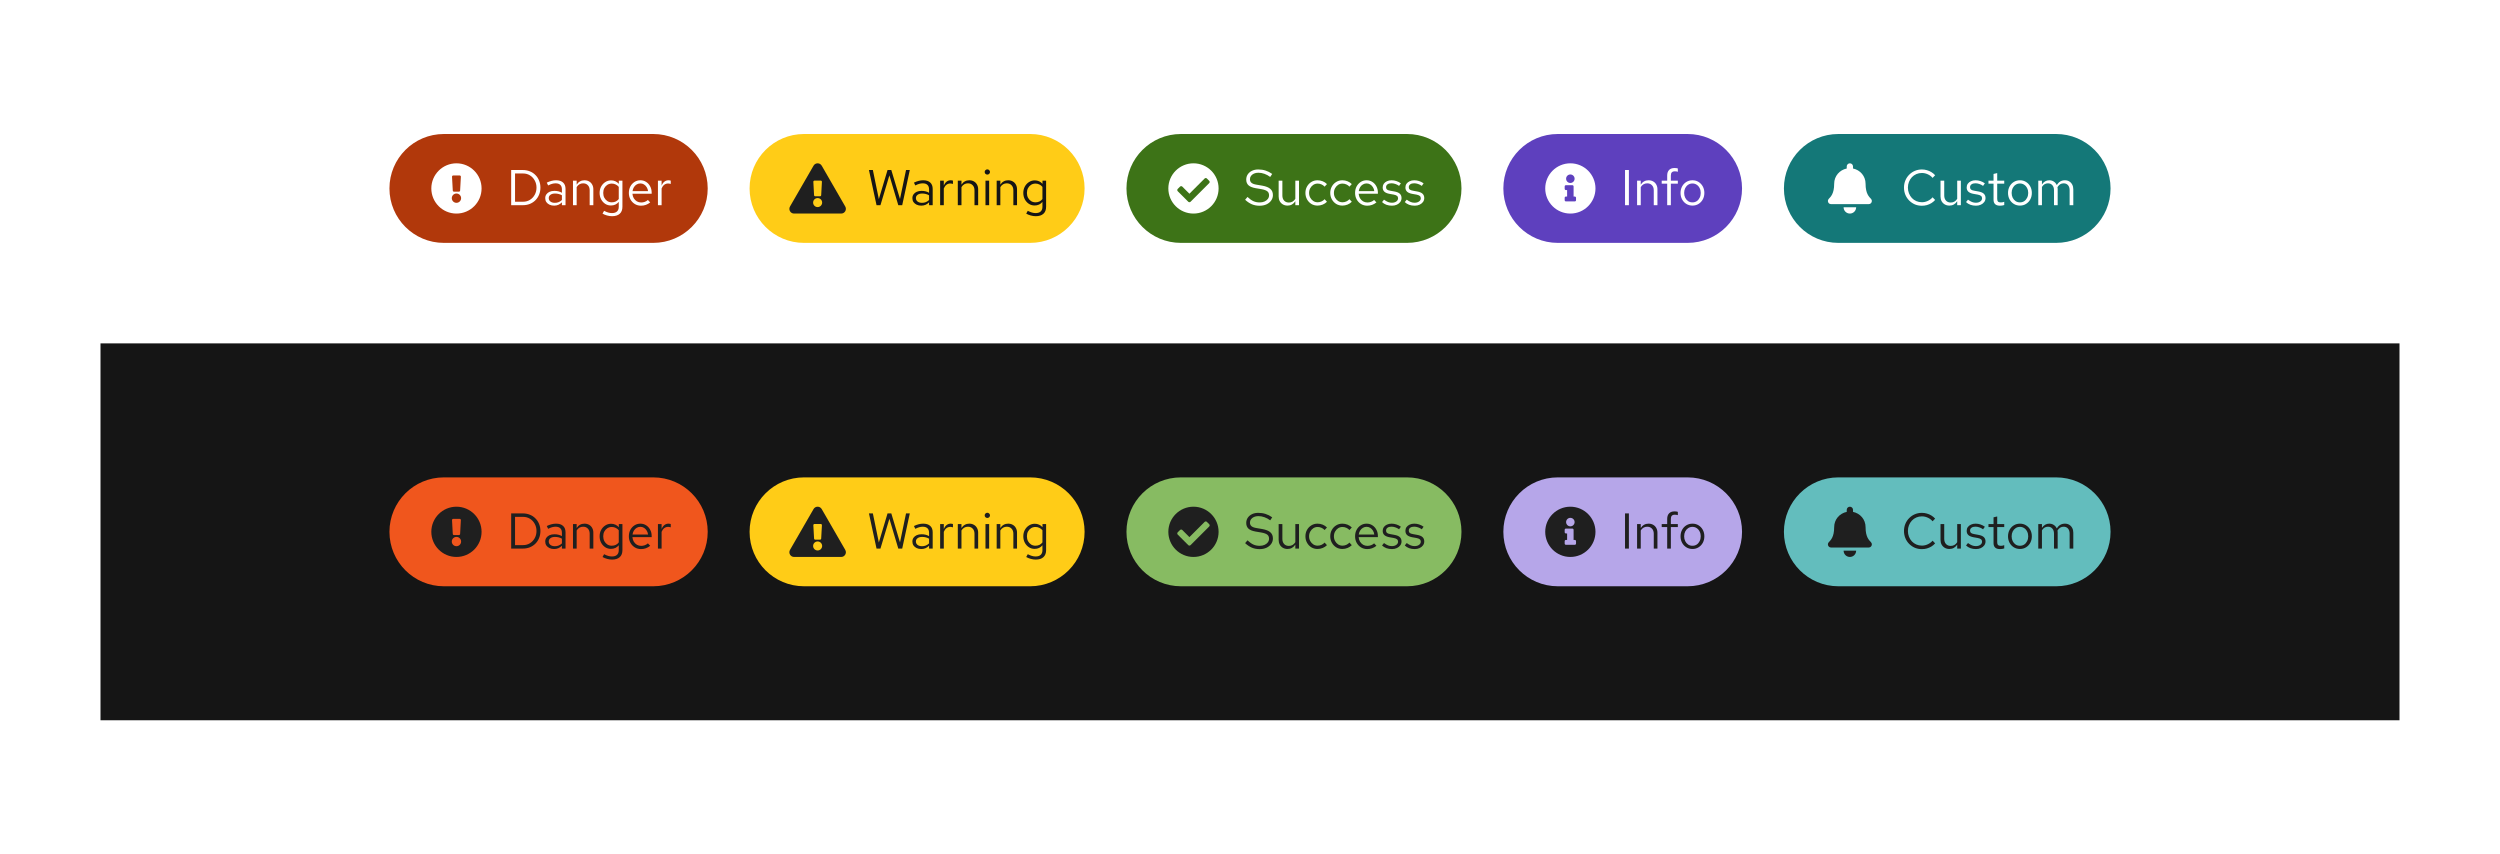 <svg width="597" height="204" viewBox="0 0 597 204" fill="none" xmlns="http://www.w3.org/2000/svg">
<rect width="597" height="204" fill="white"/>
<rect x="24" y="82" width="549" height="90" fill="#151515"/>
<path d="M93 45C93 37.82 98.82 32 106 32H156C163.18 32 169 37.82 169 45C169 52.18 163.18 58 156 58H106C98.82 58 93 52.18 93 45Z" fill="#B1380B"/>
<path fill-rule="evenodd" clip-rule="evenodd" d="M109 51C112.313 51 115 48.314 115 45C115 41.688 112.313 39 109 39C105.687 39 103 41.688 103 45C103 48.314 105.687 51 109 51ZM109.587 45.774H108.413C108.259 45.774 108.131 45.654 108.123 45.5L107.943 42.209C107.934 42.043 108.067 41.903 108.233 41.903H109.767C109.933 41.903 110.066 42.043 110.057 42.209L109.877 45.5C109.869 45.654 109.741 45.774 109.587 45.774ZM109 48.435C108.385 48.435 107.887 47.937 107.887 47.323C107.887 46.708 108.385 46.21 109 46.21C109.615 46.21 110.113 46.708 110.113 47.323C110.113 47.937 109.615 48.435 109 48.435Z" fill="white"/>
<path d="M122.992 48.172H124.912C125.52 48.172 126.064 48.024 126.544 47.728C127.024 47.432 127.404 47.032 127.684 46.528C127.972 46.016 128.116 45.44 128.116 44.8C128.116 44.16 127.972 43.588 127.684 43.084C127.404 42.572 127.024 42.168 126.544 41.872C126.064 41.576 125.52 41.428 124.912 41.428H122.992V48.172ZM122.068 49V40.6H124.852C125.468 40.6 126.032 40.708 126.544 40.924C127.064 41.132 127.508 41.428 127.876 41.812C128.252 42.188 128.54 42.632 128.74 43.144C128.948 43.648 129.052 44.2 129.052 44.8C129.052 45.4 128.948 45.956 128.74 46.468C128.54 46.972 128.252 47.416 127.876 47.8C127.508 48.176 127.064 48.472 126.544 48.688C126.032 48.896 125.468 49 124.852 49H122.068ZM132.325 49.108C131.909 49.108 131.541 49.032 131.221 48.88C130.901 48.728 130.649 48.52 130.465 48.256C130.289 47.984 130.201 47.672 130.201 47.32C130.201 46.968 130.293 46.664 130.477 46.408C130.661 46.144 130.917 45.94 131.245 45.796C131.573 45.652 131.957 45.58 132.397 45.58C132.733 45.58 133.049 45.616 133.345 45.688C133.649 45.76 133.929 45.876 134.185 46.036V45.232C134.185 44.752 134.057 44.392 133.801 44.152C133.545 43.904 133.169 43.78 132.673 43.78C132.401 43.78 132.121 43.82 131.833 43.9C131.553 43.98 131.241 44.108 130.897 44.284L130.573 43.612C131.357 43.236 132.093 43.048 132.781 43.048C133.509 43.048 134.069 43.228 134.461 43.588C134.853 43.94 135.049 44.448 135.049 45.112V49H134.185V48.316C133.929 48.58 133.645 48.78 133.333 48.916C133.021 49.044 132.685 49.108 132.325 49.108ZM131.041 47.296C131.041 47.64 131.173 47.916 131.437 48.124C131.709 48.332 132.065 48.436 132.505 48.436C132.833 48.436 133.133 48.38 133.405 48.268C133.685 48.156 133.945 47.988 134.185 47.764V46.636C133.937 46.492 133.681 46.388 133.417 46.324C133.153 46.252 132.857 46.216 132.529 46.216C132.081 46.216 131.721 46.316 131.449 46.516C131.177 46.708 131.041 46.968 131.041 47.296ZM136.83 49V43.144H137.706V44.092C137.93 43.74 138.198 43.48 138.51 43.312C138.822 43.136 139.174 43.048 139.566 43.048C139.99 43.048 140.358 43.14 140.67 43.324C140.99 43.5 141.238 43.752 141.414 44.08C141.598 44.4 141.69 44.776 141.69 45.208V49H140.814V45.46C140.814 44.94 140.67 44.532 140.382 44.236C140.102 43.932 139.722 43.78 139.242 43.78C138.922 43.78 138.63 43.856 138.366 44.008C138.102 44.16 137.882 44.384 137.706 44.68V49H136.83ZM146.163 51.628C145.771 51.628 145.375 51.572 144.975 51.46C144.583 51.356 144.219 51.208 143.883 51.016L144.255 50.344C144.615 50.528 144.943 50.664 145.239 50.752C145.535 50.84 145.831 50.884 146.127 50.884C146.663 50.884 147.067 50.756 147.339 50.5C147.619 50.244 147.759 49.872 147.759 49.384V48.208C147.535 48.488 147.263 48.704 146.943 48.856C146.623 49 146.271 49.072 145.887 49.072C145.383 49.072 144.927 48.94 144.519 48.676C144.111 48.404 143.787 48.044 143.547 47.596C143.307 47.14 143.187 46.632 143.187 46.072C143.187 45.512 143.307 45.008 143.547 44.56C143.795 44.104 144.127 43.744 144.543 43.48C144.959 43.208 145.423 43.072 145.935 43.072C146.303 43.072 146.643 43.144 146.955 43.288C147.267 43.424 147.539 43.628 147.771 43.9V43.144H148.635V49.372C148.635 50.1 148.423 50.656 147.999 51.04C147.575 51.432 146.963 51.628 146.163 51.628ZM146.103 48.316C146.447 48.316 146.763 48.248 147.051 48.112C147.339 47.968 147.575 47.772 147.759 47.524V44.632C147.567 44.384 147.323 44.192 147.027 44.056C146.739 43.912 146.431 43.84 146.103 43.84C145.711 43.84 145.359 43.936 145.047 44.128C144.743 44.32 144.499 44.584 144.315 44.92C144.139 45.256 144.051 45.64 144.051 46.072C144.051 46.496 144.139 46.88 144.315 47.224C144.499 47.56 144.743 47.828 145.047 48.028C145.359 48.22 145.711 48.316 146.103 48.316ZM153.075 49.12C152.531 49.12 152.039 48.988 151.599 48.724C151.159 48.452 150.811 48.088 150.555 47.632C150.299 47.168 150.171 46.648 150.171 46.072C150.171 45.496 150.291 44.98 150.531 44.524C150.779 44.068 151.111 43.708 151.527 43.444C151.943 43.18 152.407 43.048 152.919 43.048C153.439 43.048 153.899 43.18 154.299 43.444C154.707 43.7 155.027 44.052 155.259 44.5C155.499 44.94 155.619 45.44 155.619 46V46.264H151.023C151.055 46.664 151.163 47.024 151.347 47.344C151.539 47.656 151.787 47.904 152.091 48.088C152.403 48.264 152.743 48.352 153.111 48.352C153.415 48.352 153.707 48.3 153.987 48.196C154.275 48.084 154.519 47.936 154.719 47.752L155.271 48.34C154.935 48.604 154.587 48.8 154.227 48.928C153.867 49.056 153.483 49.12 153.075 49.12ZM151.047 45.64H154.755C154.715 45.288 154.607 44.976 154.431 44.704C154.263 44.424 154.047 44.204 153.783 44.044C153.527 43.884 153.239 43.804 152.919 43.804C152.599 43.804 152.307 43.884 152.043 44.044C151.779 44.196 151.559 44.412 151.383 44.692C151.215 44.964 151.103 45.28 151.047 45.64ZM157.115 49V43.144H157.991V44.344C158.143 43.936 158.359 43.62 158.639 43.396C158.927 43.164 159.255 43.048 159.623 43.048C159.727 43.048 159.823 43.056 159.911 43.072C159.999 43.08 160.087 43.1 160.175 43.132V43.924C160.079 43.892 159.975 43.868 159.863 43.852C159.759 43.828 159.659 43.816 159.563 43.816C159.203 43.816 158.887 43.92 158.615 44.128C158.351 44.336 158.143 44.628 157.991 45.004V49H157.115Z" fill="white"/>
<path d="M359 45C359 37.82 364.82 32 372 32H403C410.18 32 416 37.82 416 45C416 52.18 410.18 58 403 58H372C364.82 58 359 52.18 359 45Z" fill="#5E40BE"/>
<path fill-rule="evenodd" clip-rule="evenodd" d="M375 51C378.313 51 381 48.314 381 45C381 41.688 378.313 39 375 39C371.687 39 369 41.688 369 45C369 48.314 371.687 51 375 51ZM375 43.694C374.439 43.694 373.984 43.239 373.984 42.677C373.984 42.116 374.439 41.661 375 41.661C375.561 41.661 376.016 42.116 376.016 42.677C376.016 43.239 375.561 43.694 375 43.694ZM376.065 48.097H373.935C373.775 48.097 373.645 47.967 373.645 47.806V47.226C373.645 47.066 373.775 46.935 373.935 46.935H374.226V45.387H373.935C373.775 45.387 373.645 45.257 373.645 45.097V44.516C373.645 44.356 373.775 44.226 373.935 44.226H375.484C375.644 44.226 375.774 44.356 375.774 44.516V46.935H376.065C376.225 46.935 376.355 47.066 376.355 47.226V47.806C376.355 47.967 376.225 48.097 376.065 48.097Z" fill="white"/>
<path d="M388.056 49V40.6H388.98V49H388.056ZM390.935 49V43.144H391.811V44.092C392.035 43.74 392.303 43.48 392.615 43.312C392.927 43.136 393.279 43.048 393.671 43.048C394.095 43.048 394.463 43.14 394.775 43.324C395.095 43.5 395.343 43.752 395.519 44.08C395.703 44.4 395.795 44.776 395.795 45.208V49H394.919V45.46C394.919 44.94 394.775 44.532 394.487 44.236C394.207 43.932 393.827 43.78 393.347 43.78C393.027 43.78 392.735 43.856 392.471 44.008C392.207 44.16 391.987 44.384 391.811 44.68V49H390.935ZM398.124 49V43.864H396.816V43.144H398.124V41.92C398.124 41.344 398.276 40.9 398.58 40.588C398.884 40.276 399.316 40.12 399.876 40.12C400.036 40.12 400.18 40.128 400.308 40.144C400.444 40.16 400.564 40.188 400.668 40.228V41.02C400.54 40.98 400.424 40.952 400.32 40.936C400.216 40.92 400.096 40.912 399.96 40.912C399.624 40.912 399.38 40.996 399.228 41.164C399.076 41.324 399 41.58 399 41.932V43.144H400.668V43.864H399V49H398.124ZM404.168 49.096C403.624 49.096 403.136 48.964 402.704 48.7C402.272 48.436 401.932 48.076 401.684 47.62C401.436 47.164 401.312 46.648 401.312 46.072C401.312 45.496 401.436 44.98 401.684 44.524C401.932 44.068 402.272 43.708 402.704 43.444C403.136 43.18 403.624 43.048 404.168 43.048C404.704 43.048 405.184 43.18 405.608 43.444C406.04 43.708 406.38 44.068 406.628 44.524C406.876 44.98 407 45.496 407 46.072C407 46.648 406.876 47.164 406.628 47.62C406.38 48.076 406.04 48.436 405.608 48.7C405.184 48.964 404.704 49.096 404.168 49.096ZM404.156 48.328C404.54 48.328 404.88 48.232 405.176 48.04C405.472 47.84 405.704 47.568 405.872 47.224C406.048 46.88 406.136 46.496 406.136 46.072C406.136 45.64 406.048 45.256 405.872 44.92C405.704 44.576 405.472 44.308 405.176 44.116C404.88 43.916 404.54 43.816 404.156 43.816C403.772 43.816 403.432 43.916 403.136 44.116C402.84 44.308 402.604 44.576 402.428 44.92C402.26 45.256 402.176 45.64 402.176 46.072C402.176 46.496 402.26 46.88 402.428 47.224C402.604 47.568 402.84 47.84 403.136 48.04C403.432 48.232 403.772 48.328 404.156 48.328Z" fill="white"/>
<path d="M426 45C426 37.82 431.82 32 439 32H491C498.18 32 504 37.82 504 45C504 52.18 498.18 58 491 58H439C431.82 58 426 52.18 426 45Z" fill="#147878"/>
<path fill-rule="evenodd" clip-rule="evenodd" d="M446.248 48.75C446.696 48.75 446.998 48.384 447 48C447.001 47.823 446.939 47.642 446.798 47.491C446.345 47.005 445.498 46.273 445.498 43.875C445.498 42.054 444.221 40.596 442.5 40.238V39.75C442.5 39.336 442.164 39 441.75 39C441.336 39 441 39.336 441 39.75V40.238C439.279 40.596 438.002 42.054 438.002 43.875C438.002 46.273 437.155 47.005 436.702 47.491C436.561 47.642 436.499 47.823 436.5 48C436.503 48.384 436.804 48.75 437.252 48.75H446.248ZM441.75 51C442.578 51 443.249 50.328 443.249 49.5H440.251C440.251 50.328 440.922 51 441.75 51Z" fill="white"/>
<path d="M458.944 49.132C458.344 49.132 457.784 49.024 457.264 48.808C456.752 48.584 456.3 48.276 455.908 47.884C455.516 47.484 455.212 47.024 454.996 46.504C454.78 45.976 454.672 45.408 454.672 44.8C454.672 44.192 454.78 43.628 454.996 43.108C455.212 42.58 455.516 42.12 455.908 41.728C456.3 41.328 456.752 41.02 457.264 40.804C457.784 40.58 458.344 40.468 458.944 40.468C459.36 40.468 459.756 40.524 460.132 40.636C460.516 40.74 460.876 40.896 461.212 41.104C461.548 41.304 461.848 41.552 462.112 41.848L461.5 42.484C461.188 42.108 460.804 41.82 460.348 41.62C459.9 41.412 459.432 41.308 458.944 41.308C458.472 41.308 458.032 41.396 457.624 41.572C457.216 41.748 456.86 41.996 456.556 42.316C456.26 42.636 456.028 43.008 455.86 43.432C455.692 43.848 455.608 44.304 455.608 44.8C455.608 45.288 455.692 45.744 455.86 46.168C456.028 46.592 456.26 46.964 456.556 47.284C456.86 47.604 457.216 47.852 457.624 48.028C458.032 48.204 458.472 48.292 458.944 48.292C459.432 48.292 459.9 48.188 460.348 47.98C460.804 47.772 461.188 47.484 461.5 47.116L462.112 47.752C461.848 48.048 461.548 48.3 461.212 48.508C460.876 48.708 460.516 48.864 460.132 48.976C459.756 49.08 459.36 49.132 458.944 49.132ZM465.519 49.096C465.103 49.096 464.735 49.004 464.415 48.82C464.095 48.636 463.843 48.38 463.659 48.052C463.483 47.724 463.395 47.348 463.395 46.924V43.144H464.283V46.672C464.283 47.192 464.423 47.604 464.703 47.908C464.983 48.212 465.363 48.364 465.843 48.364C466.171 48.364 466.463 48.288 466.719 48.136C466.983 47.984 467.203 47.764 467.379 47.476V43.144H468.255V49H467.379V48.052C467.155 48.396 466.887 48.656 466.575 48.832C466.271 49.008 465.919 49.096 465.519 49.096ZM471.864 49.12C471.384 49.12 470.94 49.048 470.532 48.904C470.124 48.752 469.776 48.536 469.488 48.256L469.956 47.68C470.308 47.936 470.632 48.124 470.928 48.244C471.224 48.356 471.528 48.412 471.84 48.412C472.264 48.412 472.616 48.312 472.896 48.112C473.176 47.912 473.316 47.656 473.316 47.344C473.316 47.104 473.232 46.916 473.064 46.78C472.904 46.644 472.636 46.54 472.26 46.468L471.3 46.3C470.732 46.196 470.312 46.02 470.04 45.772C469.776 45.524 469.644 45.188 469.644 44.764C469.644 44.428 469.732 44.132 469.908 43.876C470.092 43.62 470.344 43.42 470.664 43.276C470.984 43.124 471.348 43.048 471.756 43.048C472.156 43.048 472.536 43.108 472.896 43.228C473.256 43.34 473.62 43.524 473.988 43.78L473.556 44.392C473.252 44.176 472.948 44.02 472.644 43.924C472.34 43.82 472.032 43.768 471.72 43.768C471.336 43.768 471.028 43.852 470.796 44.02C470.564 44.188 470.448 44.416 470.448 44.704C470.448 44.944 470.52 45.128 470.664 45.256C470.816 45.384 471.08 45.48 471.456 45.544L472.44 45.724C473.032 45.828 473.464 46.008 473.736 46.264C474.008 46.52 474.144 46.864 474.144 47.296C474.144 47.64 474.044 47.952 473.844 48.232C473.644 48.504 473.372 48.72 473.028 48.88C472.684 49.04 472.296 49.12 471.864 49.12ZM477.593 49.12C477.089 49.12 476.705 49 476.441 48.76C476.185 48.512 476.057 48.156 476.057 47.692V43.864H474.845V43.144H476.057V41.536L476.933 41.332V43.144H478.613V43.864H476.933V47.464C476.933 47.776 476.997 48 477.125 48.136C477.261 48.272 477.481 48.34 477.785 48.34C477.937 48.34 478.073 48.328 478.193 48.304C478.313 48.28 478.453 48.24 478.613 48.184V48.964C478.453 49.02 478.285 49.06 478.109 49.084C477.933 49.108 477.761 49.12 477.593 49.12ZM482.371 49.096C481.827 49.096 481.339 48.964 480.907 48.7C480.475 48.436 480.135 48.076 479.887 47.62C479.639 47.164 479.515 46.648 479.515 46.072C479.515 45.496 479.639 44.98 479.887 44.524C480.135 44.068 480.475 43.708 480.907 43.444C481.339 43.18 481.827 43.048 482.371 43.048C482.907 43.048 483.387 43.18 483.811 43.444C484.243 43.708 484.583 44.068 484.831 44.524C485.079 44.98 485.203 45.496 485.203 46.072C485.203 46.648 485.079 47.164 484.831 47.62C484.583 48.076 484.243 48.436 483.811 48.7C483.387 48.964 482.907 49.096 482.371 49.096ZM482.359 48.328C482.743 48.328 483.083 48.232 483.379 48.04C483.675 47.84 483.907 47.568 484.075 47.224C484.251 46.88 484.339 46.496 484.339 46.072C484.339 45.64 484.251 45.256 484.075 44.92C483.907 44.576 483.675 44.308 483.379 44.116C483.083 43.916 482.743 43.816 482.359 43.816C481.975 43.816 481.635 43.916 481.339 44.116C481.043 44.308 480.807 44.576 480.631 44.92C480.463 45.256 480.379 45.64 480.379 46.072C480.379 46.496 480.463 46.88 480.631 47.224C480.807 47.568 481.043 47.84 481.339 48.04C481.635 48.232 481.975 48.328 482.359 48.328ZM486.74 49V43.144H487.616V44.056C487.84 43.72 488.096 43.468 488.384 43.3C488.672 43.132 488.996 43.048 489.356 43.048C489.772 43.048 490.136 43.152 490.448 43.36C490.76 43.56 490.996 43.836 491.156 44.188C491.388 43.812 491.664 43.528 491.984 43.336C492.312 43.144 492.688 43.048 493.112 43.048C493.504 43.048 493.848 43.14 494.144 43.324C494.448 43.508 494.684 43.764 494.852 44.092C495.02 44.412 495.104 44.788 495.104 45.22V49H494.228V45.436C494.228 44.924 494.1 44.52 493.844 44.224C493.588 43.928 493.236 43.78 492.788 43.78C492.484 43.78 492.208 43.856 491.96 44.008C491.72 44.16 491.508 44.392 491.324 44.704C491.34 44.784 491.352 44.868 491.36 44.956C491.368 45.044 491.372 45.132 491.372 45.22V49H490.496V45.436C490.496 44.924 490.364 44.52 490.1 44.224C489.844 43.928 489.492 43.78 489.044 43.78C488.444 43.78 487.968 44.068 487.616 44.644V49H486.74Z" fill="white"/>
<path d="M179 45C179 37.82 184.82 32 192 32H246C253.18 32 259 37.82 259 45C259 52.18 253.18 58 246 58H192C184.82 58 179 52.18 179 45Z" fill="#FFCC17"/>
<path fill-rule="evenodd" clip-rule="evenodd" d="M200.874 51C201.738 51 202.281 50.063 201.848 49.313L196.224 39.562C195.792 38.813 194.708 38.812 194.276 39.562L188.652 49.313C188.22 50.061 188.761 51 189.626 51H200.874ZM195.819 46.875H194.681C194.532 46.875 194.408 46.758 194.4 46.609L194.226 43.422C194.218 43.261 194.346 43.125 194.507 43.125H195.993C196.154 43.125 196.282 43.261 196.274 43.422L196.1 46.609C196.092 46.758 195.968 46.875 195.819 46.875ZM195.25 49.453C194.655 49.453 194.172 48.97 194.172 48.375C194.172 47.779 194.655 47.297 195.25 47.297C195.845 47.297 196.328 47.779 196.328 48.375C196.328 48.97 195.845 49.453 195.25 49.453Z" fill="#1F1F1F"/>
<path d="M209.316 49L207.504 40.6H208.44L209.868 47.548L211.944 40.6H212.844L214.92 47.524L216.36 40.6H217.26L215.448 49H214.512L212.388 41.872L210.252 49H209.316ZM220.001 49.108C219.585 49.108 219.217 49.032 218.897 48.88C218.577 48.728 218.325 48.52 218.141 48.256C217.965 47.984 217.877 47.672 217.877 47.32C217.877 46.968 217.969 46.664 218.153 46.408C218.337 46.144 218.593 45.94 218.921 45.796C219.249 45.652 219.633 45.58 220.073 45.58C220.409 45.58 220.725 45.616 221.021 45.688C221.325 45.76 221.605 45.876 221.861 46.036V45.232C221.861 44.752 221.733 44.392 221.477 44.152C221.221 43.904 220.845 43.78 220.349 43.78C220.077 43.78 219.797 43.82 219.509 43.9C219.229 43.98 218.917 44.108 218.573 44.284L218.249 43.612C219.033 43.236 219.769 43.048 220.457 43.048C221.185 43.048 221.745 43.228 222.137 43.588C222.529 43.94 222.725 44.448 222.725 45.112V49H221.861V48.316C221.605 48.58 221.321 48.78 221.009 48.916C220.697 49.044 220.361 49.108 220.001 49.108ZM218.717 47.296C218.717 47.64 218.849 47.916 219.113 48.124C219.385 48.332 219.741 48.436 220.181 48.436C220.509 48.436 220.809 48.38 221.081 48.268C221.361 48.156 221.621 47.988 221.861 47.764V46.636C221.613 46.492 221.357 46.388 221.093 46.324C220.829 46.252 220.533 46.216 220.205 46.216C219.757 46.216 219.397 46.316 219.125 46.516C218.853 46.708 218.717 46.968 218.717 47.296ZM224.505 49V43.144H225.381V44.344C225.533 43.936 225.749 43.62 226.029 43.396C226.317 43.164 226.645 43.048 227.013 43.048C227.117 43.048 227.213 43.056 227.301 43.072C227.389 43.08 227.477 43.1 227.565 43.132V43.924C227.469 43.892 227.365 43.868 227.253 43.852C227.149 43.828 227.049 43.816 226.953 43.816C226.593 43.816 226.277 43.92 226.005 44.128C225.741 44.336 225.533 44.628 225.381 45.004V49H224.505ZM228.724 49V43.144H229.6V44.092C229.824 43.74 230.092 43.48 230.404 43.312C230.716 43.136 231.068 43.048 231.46 43.048C231.884 43.048 232.252 43.14 232.564 43.324C232.884 43.5 233.132 43.752 233.308 44.08C233.492 44.4 233.584 44.776 233.584 45.208V49H232.708V45.46C232.708 44.94 232.564 44.532 232.276 44.236C231.996 43.932 231.616 43.78 231.136 43.78C230.816 43.78 230.524 43.856 230.26 44.008C229.996 44.16 229.776 44.384 229.6 44.68V49H228.724ZM235.333 49V43.144H236.209V49H235.333ZM235.777 41.692C235.601 41.692 235.449 41.632 235.321 41.512C235.201 41.384 235.141 41.236 235.141 41.068C235.141 40.9 235.201 40.756 235.321 40.636C235.449 40.508 235.601 40.444 235.777 40.444C235.953 40.444 236.101 40.508 236.221 40.636C236.349 40.756 236.413 40.9 236.413 41.068C236.413 41.236 236.349 41.384 236.221 41.512C236.101 41.632 235.953 41.692 235.777 41.692ZM238.005 49V43.144H238.881V44.092C239.105 43.74 239.373 43.48 239.685 43.312C239.997 43.136 240.349 43.048 240.741 43.048C241.165 43.048 241.533 43.14 241.845 43.324C242.165 43.5 242.413 43.752 242.589 44.08C242.773 44.4 242.865 44.776 242.865 45.208V49H241.989V45.46C241.989 44.94 241.845 44.532 241.557 44.236C241.277 43.932 240.897 43.78 240.417 43.78C240.097 43.78 239.805 43.856 239.541 44.008C239.277 44.16 239.057 44.384 238.881 44.68V49H238.005ZM247.339 51.628C246.947 51.628 246.551 51.572 246.151 51.46C245.759 51.356 245.395 51.208 245.059 51.016L245.431 50.344C245.791 50.528 246.119 50.664 246.415 50.752C246.711 50.84 247.007 50.884 247.303 50.884C247.839 50.884 248.243 50.756 248.515 50.5C248.795 50.244 248.935 49.872 248.935 49.384V48.208C248.711 48.488 248.439 48.704 248.119 48.856C247.799 49 247.447 49.072 247.063 49.072C246.559 49.072 246.103 48.94 245.695 48.676C245.287 48.404 244.963 48.044 244.723 47.596C244.483 47.14 244.363 46.632 244.363 46.072C244.363 45.512 244.483 45.008 244.723 44.56C244.971 44.104 245.303 43.744 245.719 43.48C246.135 43.208 246.599 43.072 247.111 43.072C247.479 43.072 247.819 43.144 248.131 43.288C248.443 43.424 248.715 43.628 248.947 43.9V43.144H249.811V49.372C249.811 50.1 249.599 50.656 249.175 51.04C248.751 51.432 248.139 51.628 247.339 51.628ZM247.279 48.316C247.623 48.316 247.939 48.248 248.227 48.112C248.515 47.968 248.751 47.772 248.935 47.524V44.632C248.743 44.384 248.499 44.192 248.203 44.056C247.915 43.912 247.607 43.84 247.279 43.84C246.887 43.84 246.535 43.936 246.223 44.128C245.919 44.32 245.675 44.584 245.491 44.92C245.315 45.256 245.227 45.64 245.227 46.072C245.227 46.496 245.315 46.88 245.491 47.224C245.675 47.56 245.919 47.828 246.223 48.028C246.535 48.22 246.887 48.316 247.279 48.316Z" fill="#151515"/>
<path d="M269 45C269 37.82 274.82 32 282 32H336C343.18 32 349 37.82 349 45C349 52.18 343.18 58 336 58H282C274.82 58 269 52.18 269 45Z" fill="#3D7317"/>
<path fill-rule="evenodd" clip-rule="evenodd" d="M285 51C288.314 51 291 48.314 291 45C291 41.686 288.314 39 285 39C281.686 39 279 41.686 279 45C279 48.314 281.686 51 285 51ZM283.759 48.177L281.242 45.661C281.091 45.51 281.091 45.264 281.242 45.113L281.79 44.566C281.941 44.415 282.186 44.415 282.337 44.566L284.032 46.261L287.663 42.63C287.814 42.479 288.059 42.479 288.21 42.63L288.758 43.178C288.909 43.329 288.909 43.574 288.758 43.725L284.306 48.177C284.155 48.328 283.91 48.328 283.759 48.177Z" fill="white"/>
<path d="M300.78 49.132C300.124 49.132 299.516 49.016 298.956 48.784C298.396 48.544 297.856 48.184 297.336 47.704L297.9 47.032C298.404 47.504 298.876 47.84 299.316 48.04C299.764 48.24 300.26 48.34 300.804 48.34C301.236 48.34 301.62 48.268 301.956 48.124C302.3 47.972 302.568 47.768 302.76 47.512C302.952 47.256 303.048 46.964 303.048 46.636C303.048 46.212 302.908 45.892 302.628 45.676C302.348 45.452 301.864 45.28 301.176 45.16L299.82 44.932C299.052 44.796 298.488 44.564 298.128 44.236C297.776 43.9 297.6 43.452 297.6 42.892C297.6 42.42 297.72 42.004 297.96 41.644C298.208 41.276 298.548 40.988 298.98 40.78C299.412 40.572 299.912 40.468 300.48 40.468C301.104 40.468 301.684 40.556 302.22 40.732C302.756 40.9 303.284 41.168 303.804 41.536L303.324 42.256C302.892 41.928 302.436 41.68 301.956 41.512C301.476 41.336 300.988 41.248 300.492 41.248C300.1 41.248 299.752 41.316 299.448 41.452C299.152 41.588 298.916 41.772 298.74 42.004C298.572 42.236 298.488 42.5 298.488 42.796C298.488 43.164 298.612 43.452 298.86 43.66C299.108 43.868 299.512 44.016 300.072 44.104L301.416 44.332C302.312 44.492 302.96 44.752 303.36 45.112C303.768 45.464 303.972 45.956 303.972 46.588C303.972 47.076 303.832 47.512 303.552 47.896C303.28 48.28 302.904 48.584 302.424 48.808C301.944 49.024 301.396 49.132 300.78 49.132ZM307.465 49.096C307.049 49.096 306.681 49.004 306.361 48.82C306.041 48.636 305.789 48.38 305.605 48.052C305.429 47.724 305.341 47.348 305.341 46.924V43.144H306.229V46.672C306.229 47.192 306.369 47.604 306.649 47.908C306.929 48.212 307.309 48.364 307.789 48.364C308.117 48.364 308.409 48.288 308.665 48.136C308.929 47.984 309.149 47.764 309.325 47.476V43.144H310.201V49H309.325V48.052C309.101 48.396 308.833 48.656 308.521 48.832C308.217 49.008 307.865 49.096 307.465 49.096ZM314.626 49.096C314.082 49.096 313.59 48.964 313.15 48.7C312.718 48.428 312.374 48.064 312.118 47.608C311.862 47.144 311.734 46.632 311.734 46.072C311.734 45.504 311.862 44.992 312.118 44.536C312.374 44.08 312.718 43.72 313.15 43.456C313.59 43.184 314.082 43.048 314.626 43.048C315.058 43.048 315.47 43.128 315.862 43.288C316.254 43.448 316.594 43.672 316.882 43.96L316.318 44.572C316.11 44.34 315.858 44.16 315.562 44.032C315.266 43.904 314.966 43.84 314.662 43.84C314.278 43.84 313.93 43.94 313.618 44.14C313.314 44.34 313.07 44.608 312.886 44.944C312.702 45.28 312.61 45.656 312.61 46.072C312.61 46.488 312.702 46.864 312.886 47.2C313.07 47.536 313.314 47.804 313.618 48.004C313.93 48.204 314.278 48.304 314.662 48.304C314.966 48.304 315.266 48.24 315.562 48.112C315.858 47.976 316.11 47.796 316.318 47.572L316.882 48.184C316.594 48.472 316.254 48.696 315.862 48.856C315.47 49.016 315.058 49.096 314.626 49.096ZM320.555 49.096C320.011 49.096 319.519 48.964 319.079 48.7C318.647 48.428 318.303 48.064 318.047 47.608C317.791 47.144 317.663 46.632 317.663 46.072C317.663 45.504 317.791 44.992 318.047 44.536C318.303 44.08 318.647 43.72 319.079 43.456C319.519 43.184 320.011 43.048 320.555 43.048C320.987 43.048 321.399 43.128 321.791 43.288C322.183 43.448 322.523 43.672 322.811 43.96L322.247 44.572C322.039 44.34 321.787 44.16 321.491 44.032C321.195 43.904 320.895 43.84 320.591 43.84C320.207 43.84 319.859 43.94 319.547 44.14C319.243 44.34 318.999 44.608 318.815 44.944C318.631 45.28 318.539 45.656 318.539 46.072C318.539 46.488 318.631 46.864 318.815 47.2C318.999 47.536 319.243 47.804 319.547 48.004C319.859 48.204 320.207 48.304 320.591 48.304C320.895 48.304 321.195 48.24 321.491 48.112C321.787 47.976 322.039 47.796 322.247 47.572L322.811 48.184C322.523 48.472 322.183 48.696 321.791 48.856C321.399 49.016 320.987 49.096 320.555 49.096ZM326.497 49.12C325.953 49.12 325.461 48.988 325.021 48.724C324.581 48.452 324.233 48.088 323.977 47.632C323.721 47.168 323.593 46.648 323.593 46.072C323.593 45.496 323.713 44.98 323.953 44.524C324.201 44.068 324.533 43.708 324.949 43.444C325.365 43.18 325.829 43.048 326.341 43.048C326.861 43.048 327.321 43.18 327.721 43.444C328.129 43.7 328.449 44.052 328.681 44.5C328.921 44.94 329.041 45.44 329.041 46V46.264H324.445C324.477 46.664 324.585 47.024 324.769 47.344C324.961 47.656 325.209 47.904 325.513 48.088C325.825 48.264 326.165 48.352 326.533 48.352C326.837 48.352 327.129 48.3 327.409 48.196C327.697 48.084 327.941 47.936 328.141 47.752L328.693 48.34C328.357 48.604 328.009 48.8 327.649 48.928C327.289 49.056 326.905 49.12 326.497 49.12ZM324.469 45.64H328.177C328.137 45.288 328.029 44.976 327.853 44.704C327.685 44.424 327.469 44.204 327.205 44.044C326.949 43.884 326.661 43.804 326.341 43.804C326.021 43.804 325.729 43.884 325.465 44.044C325.201 44.196 324.981 44.412 324.805 44.692C324.637 44.964 324.525 45.28 324.469 45.64ZM332.407 49.12C331.927 49.12 331.483 49.048 331.075 48.904C330.667 48.752 330.319 48.536 330.031 48.256L330.499 47.68C330.851 47.936 331.175 48.124 331.471 48.244C331.767 48.356 332.071 48.412 332.383 48.412C332.807 48.412 333.159 48.312 333.439 48.112C333.719 47.912 333.859 47.656 333.859 47.344C333.859 47.104 333.775 46.916 333.607 46.78C333.447 46.644 333.179 46.54 332.803 46.468L331.843 46.3C331.275 46.196 330.855 46.02 330.583 45.772C330.319 45.524 330.187 45.188 330.187 44.764C330.187 44.428 330.275 44.132 330.451 43.876C330.635 43.62 330.887 43.42 331.207 43.276C331.527 43.124 331.891 43.048 332.299 43.048C332.699 43.048 333.079 43.108 333.439 43.228C333.799 43.34 334.163 43.524 334.531 43.78L334.099 44.392C333.795 44.176 333.491 44.02 333.187 43.924C332.883 43.82 332.575 43.768 332.263 43.768C331.879 43.768 331.571 43.852 331.339 44.02C331.107 44.188 330.991 44.416 330.991 44.704C330.991 44.944 331.063 45.128 331.207 45.256C331.359 45.384 331.623 45.48 331.999 45.544L332.983 45.724C333.575 45.828 334.007 46.008 334.279 46.264C334.551 46.52 334.687 46.864 334.687 47.296C334.687 47.64 334.587 47.952 334.387 48.232C334.187 48.504 333.915 48.72 333.571 48.88C333.227 49.04 332.839 49.12 332.407 49.12ZM337.833 49.12C337.353 49.12 336.909 49.048 336.501 48.904C336.093 48.752 335.745 48.536 335.457 48.256L335.925 47.68C336.277 47.936 336.601 48.124 336.897 48.244C337.193 48.356 337.497 48.412 337.809 48.412C338.233 48.412 338.585 48.312 338.865 48.112C339.145 47.912 339.285 47.656 339.285 47.344C339.285 47.104 339.201 46.916 339.033 46.78C338.873 46.644 338.605 46.54 338.229 46.468L337.269 46.3C336.701 46.196 336.281 46.02 336.009 45.772C335.745 45.524 335.613 45.188 335.613 44.764C335.613 44.428 335.701 44.132 335.877 43.876C336.061 43.62 336.313 43.42 336.633 43.276C336.953 43.124 337.317 43.048 337.725 43.048C338.125 43.048 338.505 43.108 338.865 43.228C339.225 43.34 339.589 43.524 339.957 43.78L339.525 44.392C339.221 44.176 338.917 44.02 338.613 43.924C338.309 43.82 338.001 43.768 337.689 43.768C337.305 43.768 336.997 43.852 336.765 44.02C336.533 44.188 336.417 44.416 336.417 44.704C336.417 44.944 336.489 45.128 336.633 45.256C336.785 45.384 337.049 45.48 337.425 45.544L338.409 45.724C339.001 45.828 339.433 46.008 339.705 46.264C339.977 46.52 340.113 46.864 340.113 47.296C340.113 47.64 340.013 47.952 339.813 48.232C339.613 48.504 339.341 48.72 338.997 48.88C338.653 49.04 338.265 49.12 337.833 49.12Z" fill="white"/>
<path d="M93 127C93 119.82 98.82 114 106 114H156C163.18 114 169 119.82 169 127C169 134.18 163.18 140 156 140H106C98.82 140 93 134.18 93 127Z" fill="#F0561D"/>
<path fill-rule="evenodd" clip-rule="evenodd" d="M109 133C112.313 133 115 130.314 115 127C115 123.687 112.313 121 109 121C105.687 121 103 123.687 103 127C103 130.314 105.687 133 109 133ZM109.587 127.774H108.413C108.259 127.774 108.131 127.654 108.123 127.5L107.943 124.209C107.934 124.043 108.067 123.903 108.233 123.903H109.767C109.933 123.903 110.066 124.043 110.057 124.209L109.877 127.5C109.869 127.654 109.741 127.774 109.587 127.774ZM109 130.435C108.385 130.435 107.887 129.937 107.887 129.323C107.887 128.708 108.385 128.21 109 128.21C109.615 128.21 110.113 128.708 110.113 129.323C110.113 129.937 109.615 130.435 109 130.435Z" fill="#1F1F1F"/>
<path d="M122.992 130.172H124.912C125.52 130.172 126.064 130.024 126.544 129.728C127.024 129.432 127.404 129.032 127.684 128.528C127.972 128.016 128.116 127.44 128.116 126.8C128.116 126.16 127.972 125.588 127.684 125.084C127.404 124.572 127.024 124.168 126.544 123.872C126.064 123.576 125.52 123.428 124.912 123.428H122.992V130.172ZM122.068 131V122.6H124.852C125.468 122.6 126.032 122.708 126.544 122.924C127.064 123.132 127.508 123.428 127.876 123.812C128.252 124.188 128.54 124.632 128.74 125.144C128.948 125.648 129.052 126.2 129.052 126.8C129.052 127.4 128.948 127.956 128.74 128.468C128.54 128.972 128.252 129.416 127.876 129.8C127.508 130.176 127.064 130.472 126.544 130.688C126.032 130.896 125.468 131 124.852 131H122.068ZM132.325 131.108C131.909 131.108 131.541 131.032 131.221 130.88C130.901 130.728 130.649 130.52 130.465 130.256C130.289 129.984 130.201 129.672 130.201 129.32C130.201 128.968 130.293 128.664 130.477 128.408C130.661 128.144 130.917 127.94 131.245 127.796C131.573 127.652 131.957 127.58 132.397 127.58C132.733 127.58 133.049 127.616 133.345 127.688C133.649 127.76 133.929 127.876 134.185 128.036V127.232C134.185 126.752 134.057 126.392 133.801 126.152C133.545 125.904 133.169 125.78 132.673 125.78C132.401 125.78 132.121 125.82 131.833 125.9C131.553 125.98 131.241 126.108 130.897 126.284L130.573 125.612C131.357 125.236 132.093 125.048 132.781 125.048C133.509 125.048 134.069 125.228 134.461 125.588C134.853 125.94 135.049 126.448 135.049 127.112V131H134.185V130.316C133.929 130.58 133.645 130.78 133.333 130.916C133.021 131.044 132.685 131.108 132.325 131.108ZM131.041 129.296C131.041 129.64 131.173 129.916 131.437 130.124C131.709 130.332 132.065 130.436 132.505 130.436C132.833 130.436 133.133 130.38 133.405 130.268C133.685 130.156 133.945 129.988 134.185 129.764V128.636C133.937 128.492 133.681 128.388 133.417 128.324C133.153 128.252 132.857 128.216 132.529 128.216C132.081 128.216 131.721 128.316 131.449 128.516C131.177 128.708 131.041 128.968 131.041 129.296ZM136.83 131V125.144H137.706V126.092C137.93 125.74 138.198 125.48 138.51 125.312C138.822 125.136 139.174 125.048 139.566 125.048C139.99 125.048 140.358 125.14 140.67 125.324C140.99 125.5 141.238 125.752 141.414 126.08C141.598 126.4 141.69 126.776 141.69 127.208V131H140.814V127.46C140.814 126.94 140.67 126.532 140.382 126.236C140.102 125.932 139.722 125.78 139.242 125.78C138.922 125.78 138.63 125.856 138.366 126.008C138.102 126.16 137.882 126.384 137.706 126.68V131H136.83ZM146.163 133.628C145.771 133.628 145.375 133.572 144.975 133.46C144.583 133.356 144.219 133.208 143.883 133.016L144.255 132.344C144.615 132.528 144.943 132.664 145.239 132.752C145.535 132.84 145.831 132.884 146.127 132.884C146.663 132.884 147.067 132.756 147.339 132.5C147.619 132.244 147.759 131.872 147.759 131.384V130.208C147.535 130.488 147.263 130.704 146.943 130.856C146.623 131 146.271 131.072 145.887 131.072C145.383 131.072 144.927 130.94 144.519 130.676C144.111 130.404 143.787 130.044 143.547 129.596C143.307 129.14 143.187 128.632 143.187 128.072C143.187 127.512 143.307 127.008 143.547 126.56C143.795 126.104 144.127 125.744 144.543 125.48C144.959 125.208 145.423 125.072 145.935 125.072C146.303 125.072 146.643 125.144 146.955 125.288C147.267 125.424 147.539 125.628 147.771 125.9V125.144H148.635V131.372C148.635 132.1 148.423 132.656 147.999 133.04C147.575 133.432 146.963 133.628 146.163 133.628ZM146.103 130.316C146.447 130.316 146.763 130.248 147.051 130.112C147.339 129.968 147.575 129.772 147.759 129.524V126.632C147.567 126.384 147.323 126.192 147.027 126.056C146.739 125.912 146.431 125.84 146.103 125.84C145.711 125.84 145.359 125.936 145.047 126.128C144.743 126.32 144.499 126.584 144.315 126.92C144.139 127.256 144.051 127.64 144.051 128.072C144.051 128.496 144.139 128.88 144.315 129.224C144.499 129.56 144.743 129.828 145.047 130.028C145.359 130.22 145.711 130.316 146.103 130.316ZM153.075 131.12C152.531 131.12 152.039 130.988 151.599 130.724C151.159 130.452 150.811 130.088 150.555 129.632C150.299 129.168 150.171 128.648 150.171 128.072C150.171 127.496 150.291 126.98 150.531 126.524C150.779 126.068 151.111 125.708 151.527 125.444C151.943 125.18 152.407 125.048 152.919 125.048C153.439 125.048 153.899 125.18 154.299 125.444C154.707 125.7 155.027 126.052 155.259 126.5C155.499 126.94 155.619 127.44 155.619 128V128.264H151.023C151.055 128.664 151.163 129.024 151.347 129.344C151.539 129.656 151.787 129.904 152.091 130.088C152.403 130.264 152.743 130.352 153.111 130.352C153.415 130.352 153.707 130.3 153.987 130.196C154.275 130.084 154.519 129.936 154.719 129.752L155.271 130.34C154.935 130.604 154.587 130.8 154.227 130.928C153.867 131.056 153.483 131.12 153.075 131.12ZM151.047 127.64H154.755C154.715 127.288 154.607 126.976 154.431 126.704C154.263 126.424 154.047 126.204 153.783 126.044C153.527 125.884 153.239 125.804 152.919 125.804C152.599 125.804 152.307 125.884 152.043 126.044C151.779 126.196 151.559 126.412 151.383 126.692C151.215 126.964 151.103 127.28 151.047 127.64ZM157.115 131V125.144H157.991V126.344C158.143 125.936 158.359 125.62 158.639 125.396C158.927 125.164 159.255 125.048 159.623 125.048C159.727 125.048 159.823 125.056 159.911 125.072C159.999 125.08 160.087 125.1 160.175 125.132V125.924C160.079 125.892 159.975 125.868 159.863 125.852C159.759 125.828 159.659 125.816 159.563 125.816C159.203 125.816 158.887 125.92 158.615 126.128C158.351 126.336 158.143 126.628 157.991 127.004V131H157.115Z" fill="#1F1F1F"/>
<path d="M359 127C359 119.82 364.82 114 372 114H403C410.18 114 416 119.82 416 127C416 134.18 410.18 140 403 140H372C364.82 140 359 134.18 359 127Z" fill="#B6A6E9"/>
<path fill-rule="evenodd" clip-rule="evenodd" d="M375 133C378.313 133 381 130.314 381 127C381 123.687 378.313 121 375 121C371.687 121 369 123.687 369 127C369 130.314 371.687 133 375 133ZM375 125.694C374.439 125.694 373.984 125.239 373.984 124.677C373.984 124.116 374.439 123.661 375 123.661C375.561 123.661 376.016 124.116 376.016 124.677C376.016 125.239 375.561 125.694 375 125.694ZM376.065 130.097H373.935C373.775 130.097 373.645 129.967 373.645 129.806V129.226C373.645 129.065 373.775 128.935 373.935 128.935H374.226V127.387H373.935C373.775 127.387 373.645 127.257 373.645 127.097V126.516C373.645 126.356 373.775 126.226 373.935 126.226H375.484C375.644 126.226 375.774 126.356 375.774 126.516V128.935H376.065C376.225 128.935 376.355 129.065 376.355 129.226V129.806C376.355 129.967 376.225 130.097 376.065 130.097Z" fill="#1F1F1F"/>
<path d="M388.056 131V122.6H388.98V131H388.056ZM390.935 131V125.144H391.811V126.092C392.035 125.74 392.303 125.48 392.615 125.312C392.927 125.136 393.279 125.048 393.671 125.048C394.095 125.048 394.463 125.14 394.775 125.324C395.095 125.5 395.343 125.752 395.519 126.08C395.703 126.4 395.795 126.776 395.795 127.208V131H394.919V127.46C394.919 126.94 394.775 126.532 394.487 126.236C394.207 125.932 393.827 125.78 393.347 125.78C393.027 125.78 392.735 125.856 392.471 126.008C392.207 126.16 391.987 126.384 391.811 126.68V131H390.935ZM398.124 131V125.864H396.816V125.144H398.124V123.92C398.124 123.344 398.276 122.9 398.58 122.588C398.884 122.276 399.316 122.12 399.876 122.12C400.036 122.12 400.18 122.128 400.308 122.144C400.444 122.16 400.564 122.188 400.668 122.228V123.02C400.54 122.98 400.424 122.952 400.32 122.936C400.216 122.92 400.096 122.912 399.96 122.912C399.624 122.912 399.38 122.996 399.228 123.164C399.076 123.324 399 123.58 399 123.932V125.144H400.668V125.864H399V131H398.124ZM404.168 131.096C403.624 131.096 403.136 130.964 402.704 130.7C402.272 130.436 401.932 130.076 401.684 129.62C401.436 129.164 401.312 128.648 401.312 128.072C401.312 127.496 401.436 126.98 401.684 126.524C401.932 126.068 402.272 125.708 402.704 125.444C403.136 125.18 403.624 125.048 404.168 125.048C404.704 125.048 405.184 125.18 405.608 125.444C406.04 125.708 406.38 126.068 406.628 126.524C406.876 126.98 407 127.496 407 128.072C407 128.648 406.876 129.164 406.628 129.62C406.38 130.076 406.04 130.436 405.608 130.7C405.184 130.964 404.704 131.096 404.168 131.096ZM404.156 130.328C404.54 130.328 404.88 130.232 405.176 130.04C405.472 129.84 405.704 129.568 405.872 129.224C406.048 128.88 406.136 128.496 406.136 128.072C406.136 127.64 406.048 127.256 405.872 126.92C405.704 126.576 405.472 126.308 405.176 126.116C404.88 125.916 404.54 125.816 404.156 125.816C403.772 125.816 403.432 125.916 403.136 126.116C402.84 126.308 402.604 126.576 402.428 126.92C402.26 127.256 402.176 127.64 402.176 128.072C402.176 128.496 402.26 128.88 402.428 129.224C402.604 129.568 402.84 129.84 403.136 130.04C403.432 130.232 403.772 130.328 404.156 130.328Z" fill="#1F1F1F"/>
<path d="M426 127C426 119.82 431.82 114 439 114H491C498.18 114 504 119.82 504 127C504 134.18 498.18 140 491 140H439C431.82 140 426 134.18 426 127Z" fill="#63BDBD"/>
<path fill-rule="evenodd" clip-rule="evenodd" d="M446.248 130.75C446.696 130.75 446.998 130.384 447 130C447.001 129.823 446.939 129.642 446.798 129.491C446.345 129.005 445.498 128.273 445.498 125.875C445.498 124.054 444.221 122.596 442.5 122.238V121.75C442.5 121.336 442.164 121 441.75 121C441.336 121 441 121.336 441 121.75V122.238C439.279 122.596 438.002 124.054 438.002 125.875C438.002 128.273 437.155 129.005 436.702 129.491C436.561 129.642 436.499 129.823 436.5 130C436.503 130.384 436.804 130.75 437.252 130.75H446.248ZM441.75 133C442.578 133 443.249 132.328 443.249 131.5H440.251C440.251 132.328 440.922 133 441.75 133Z" fill="#1F1F1F"/>
<path d="M458.944 131.132C458.344 131.132 457.784 131.024 457.264 130.808C456.752 130.584 456.3 130.276 455.908 129.884C455.516 129.484 455.212 129.024 454.996 128.504C454.78 127.976 454.672 127.408 454.672 126.8C454.672 126.192 454.78 125.628 454.996 125.108C455.212 124.58 455.516 124.12 455.908 123.728C456.3 123.328 456.752 123.02 457.264 122.804C457.784 122.58 458.344 122.468 458.944 122.468C459.36 122.468 459.756 122.524 460.132 122.636C460.516 122.74 460.876 122.896 461.212 123.104C461.548 123.304 461.848 123.552 462.112 123.848L461.5 124.484C461.188 124.108 460.804 123.82 460.348 123.62C459.9 123.412 459.432 123.308 458.944 123.308C458.472 123.308 458.032 123.396 457.624 123.572C457.216 123.748 456.86 123.996 456.556 124.316C456.26 124.636 456.028 125.008 455.86 125.432C455.692 125.848 455.608 126.304 455.608 126.8C455.608 127.288 455.692 127.744 455.86 128.168C456.028 128.592 456.26 128.964 456.556 129.284C456.86 129.604 457.216 129.852 457.624 130.028C458.032 130.204 458.472 130.292 458.944 130.292C459.432 130.292 459.9 130.188 460.348 129.98C460.804 129.772 461.188 129.484 461.5 129.116L462.112 129.752C461.848 130.048 461.548 130.3 461.212 130.508C460.876 130.708 460.516 130.864 460.132 130.976C459.756 131.08 459.36 131.132 458.944 131.132ZM465.519 131.096C465.103 131.096 464.735 131.004 464.415 130.82C464.095 130.636 463.843 130.38 463.659 130.052C463.483 129.724 463.395 129.348 463.395 128.924V125.144H464.283V128.672C464.283 129.192 464.423 129.604 464.703 129.908C464.983 130.212 465.363 130.364 465.843 130.364C466.171 130.364 466.463 130.288 466.719 130.136C466.983 129.984 467.203 129.764 467.379 129.476V125.144H468.255V131H467.379V130.052C467.155 130.396 466.887 130.656 466.575 130.832C466.271 131.008 465.919 131.096 465.519 131.096ZM471.864 131.12C471.384 131.12 470.94 131.048 470.532 130.904C470.124 130.752 469.776 130.536 469.488 130.256L469.956 129.68C470.308 129.936 470.632 130.124 470.928 130.244C471.224 130.356 471.528 130.412 471.84 130.412C472.264 130.412 472.616 130.312 472.896 130.112C473.176 129.912 473.316 129.656 473.316 129.344C473.316 129.104 473.232 128.916 473.064 128.78C472.904 128.644 472.636 128.54 472.26 128.468L471.3 128.3C470.732 128.196 470.312 128.02 470.04 127.772C469.776 127.524 469.644 127.188 469.644 126.764C469.644 126.428 469.732 126.132 469.908 125.876C470.092 125.62 470.344 125.42 470.664 125.276C470.984 125.124 471.348 125.048 471.756 125.048C472.156 125.048 472.536 125.108 472.896 125.228C473.256 125.34 473.62 125.524 473.988 125.78L473.556 126.392C473.252 126.176 472.948 126.02 472.644 125.924C472.34 125.82 472.032 125.768 471.72 125.768C471.336 125.768 471.028 125.852 470.796 126.02C470.564 126.188 470.448 126.416 470.448 126.704C470.448 126.944 470.52 127.128 470.664 127.256C470.816 127.384 471.08 127.48 471.456 127.544L472.44 127.724C473.032 127.828 473.464 128.008 473.736 128.264C474.008 128.52 474.144 128.864 474.144 129.296C474.144 129.64 474.044 129.952 473.844 130.232C473.644 130.504 473.372 130.72 473.028 130.88C472.684 131.04 472.296 131.12 471.864 131.12ZM477.593 131.12C477.089 131.12 476.705 131 476.441 130.76C476.185 130.512 476.057 130.156 476.057 129.692V125.864H474.845V125.144H476.057V123.536L476.933 123.332V125.144H478.613V125.864H476.933V129.464C476.933 129.776 476.997 130 477.125 130.136C477.261 130.272 477.481 130.34 477.785 130.34C477.937 130.34 478.073 130.328 478.193 130.304C478.313 130.28 478.453 130.24 478.613 130.184V130.964C478.453 131.02 478.285 131.06 478.109 131.084C477.933 131.108 477.761 131.12 477.593 131.12ZM482.371 131.096C481.827 131.096 481.339 130.964 480.907 130.7C480.475 130.436 480.135 130.076 479.887 129.62C479.639 129.164 479.515 128.648 479.515 128.072C479.515 127.496 479.639 126.98 479.887 126.524C480.135 126.068 480.475 125.708 480.907 125.444C481.339 125.18 481.827 125.048 482.371 125.048C482.907 125.048 483.387 125.18 483.811 125.444C484.243 125.708 484.583 126.068 484.831 126.524C485.079 126.98 485.203 127.496 485.203 128.072C485.203 128.648 485.079 129.164 484.831 129.62C484.583 130.076 484.243 130.436 483.811 130.7C483.387 130.964 482.907 131.096 482.371 131.096ZM482.359 130.328C482.743 130.328 483.083 130.232 483.379 130.04C483.675 129.84 483.907 129.568 484.075 129.224C484.251 128.88 484.339 128.496 484.339 128.072C484.339 127.64 484.251 127.256 484.075 126.92C483.907 126.576 483.675 126.308 483.379 126.116C483.083 125.916 482.743 125.816 482.359 125.816C481.975 125.816 481.635 125.916 481.339 126.116C481.043 126.308 480.807 126.576 480.631 126.92C480.463 127.256 480.379 127.64 480.379 128.072C480.379 128.496 480.463 128.88 480.631 129.224C480.807 129.568 481.043 129.84 481.339 130.04C481.635 130.232 481.975 130.328 482.359 130.328ZM486.74 131V125.144H487.616V126.056C487.84 125.72 488.096 125.468 488.384 125.3C488.672 125.132 488.996 125.048 489.356 125.048C489.772 125.048 490.136 125.152 490.448 125.36C490.76 125.56 490.996 125.836 491.156 126.188C491.388 125.812 491.664 125.528 491.984 125.336C492.312 125.144 492.688 125.048 493.112 125.048C493.504 125.048 493.848 125.14 494.144 125.324C494.448 125.508 494.684 125.764 494.852 126.092C495.02 126.412 495.104 126.788 495.104 127.22V131H494.228V127.436C494.228 126.924 494.1 126.52 493.844 126.224C493.588 125.928 493.236 125.78 492.788 125.78C492.484 125.78 492.208 125.856 491.96 126.008C491.72 126.16 491.508 126.392 491.324 126.704C491.34 126.784 491.352 126.868 491.36 126.956C491.368 127.044 491.372 127.132 491.372 127.22V131H490.496V127.436C490.496 126.924 490.364 126.52 490.1 126.224C489.844 125.928 489.492 125.78 489.044 125.78C488.444 125.78 487.968 126.068 487.616 126.644V131H486.74Z" fill="#1F1F1F"/>
<path d="M179 127C179 119.82 184.82 114 192 114H246C253.18 114 259 119.82 259 127C259 134.18 253.18 140 246 140H192C184.82 140 179 134.18 179 127Z" fill="#FFCC17"/>
<path fill-rule="evenodd" clip-rule="evenodd" d="M200.874 133C201.738 133 202.281 132.063 201.848 131.313L196.224 121.562C195.792 120.813 194.708 120.812 194.276 121.562L188.652 131.313C188.22 132.061 188.761 133 189.626 133H200.874ZM195.819 128.875H194.681C194.532 128.875 194.408 128.758 194.4 128.609L194.226 125.422C194.218 125.26 194.346 125.125 194.507 125.125H195.993C196.154 125.125 196.282 125.26 196.274 125.422L196.1 128.609C196.092 128.758 195.968 128.875 195.819 128.875ZM195.25 131.453C194.655 131.453 194.172 130.97 194.172 130.375C194.172 129.78 194.655 129.297 195.25 129.297C195.845 129.297 196.328 129.78 196.328 130.375C196.328 130.97 195.845 131.453 195.25 131.453Z" fill="#1F1F1F"/>
<path d="M209.316 131L207.504 122.6H208.44L209.868 129.548L211.944 122.6H212.844L214.92 129.524L216.36 122.6H217.26L215.448 131H214.512L212.388 123.872L210.252 131H209.316ZM220.001 131.108C219.585 131.108 219.217 131.032 218.897 130.88C218.577 130.728 218.325 130.52 218.141 130.256C217.965 129.984 217.877 129.672 217.877 129.32C217.877 128.968 217.969 128.664 218.153 128.408C218.337 128.144 218.593 127.94 218.921 127.796C219.249 127.652 219.633 127.58 220.073 127.58C220.409 127.58 220.725 127.616 221.021 127.688C221.325 127.76 221.605 127.876 221.861 128.036V127.232C221.861 126.752 221.733 126.392 221.477 126.152C221.221 125.904 220.845 125.78 220.349 125.78C220.077 125.78 219.797 125.82 219.509 125.9C219.229 125.98 218.917 126.108 218.573 126.284L218.249 125.612C219.033 125.236 219.769 125.048 220.457 125.048C221.185 125.048 221.745 125.228 222.137 125.588C222.529 125.94 222.725 126.448 222.725 127.112V131H221.861V130.316C221.605 130.58 221.321 130.78 221.009 130.916C220.697 131.044 220.361 131.108 220.001 131.108ZM218.717 129.296C218.717 129.64 218.849 129.916 219.113 130.124C219.385 130.332 219.741 130.436 220.181 130.436C220.509 130.436 220.809 130.38 221.081 130.268C221.361 130.156 221.621 129.988 221.861 129.764V128.636C221.613 128.492 221.357 128.388 221.093 128.324C220.829 128.252 220.533 128.216 220.205 128.216C219.757 128.216 219.397 128.316 219.125 128.516C218.853 128.708 218.717 128.968 218.717 129.296ZM224.505 131V125.144H225.381V126.344C225.533 125.936 225.749 125.62 226.029 125.396C226.317 125.164 226.645 125.048 227.013 125.048C227.117 125.048 227.213 125.056 227.301 125.072C227.389 125.08 227.477 125.1 227.565 125.132V125.924C227.469 125.892 227.365 125.868 227.253 125.852C227.149 125.828 227.049 125.816 226.953 125.816C226.593 125.816 226.277 125.92 226.005 126.128C225.741 126.336 225.533 126.628 225.381 127.004V131H224.505ZM228.724 131V125.144H229.6V126.092C229.824 125.74 230.092 125.48 230.404 125.312C230.716 125.136 231.068 125.048 231.46 125.048C231.884 125.048 232.252 125.14 232.564 125.324C232.884 125.5 233.132 125.752 233.308 126.08C233.492 126.4 233.584 126.776 233.584 127.208V131H232.708V127.46C232.708 126.94 232.564 126.532 232.276 126.236C231.996 125.932 231.616 125.78 231.136 125.78C230.816 125.78 230.524 125.856 230.26 126.008C229.996 126.16 229.776 126.384 229.6 126.68V131H228.724ZM235.333 131V125.144H236.209V131H235.333ZM235.777 123.692C235.601 123.692 235.449 123.632 235.321 123.512C235.201 123.384 235.141 123.236 235.141 123.068C235.141 122.9 235.201 122.756 235.321 122.636C235.449 122.508 235.601 122.444 235.777 122.444C235.953 122.444 236.101 122.508 236.221 122.636C236.349 122.756 236.413 122.9 236.413 123.068C236.413 123.236 236.349 123.384 236.221 123.512C236.101 123.632 235.953 123.692 235.777 123.692ZM238.005 131V125.144H238.881V126.092C239.105 125.74 239.373 125.48 239.685 125.312C239.997 125.136 240.349 125.048 240.741 125.048C241.165 125.048 241.533 125.14 241.845 125.324C242.165 125.5 242.413 125.752 242.589 126.08C242.773 126.4 242.865 126.776 242.865 127.208V131H241.989V127.46C241.989 126.94 241.845 126.532 241.557 126.236C241.277 125.932 240.897 125.78 240.417 125.78C240.097 125.78 239.805 125.856 239.541 126.008C239.277 126.16 239.057 126.384 238.881 126.68V131H238.005ZM247.339 133.628C246.947 133.628 246.551 133.572 246.151 133.46C245.759 133.356 245.395 133.208 245.059 133.016L245.431 132.344C245.791 132.528 246.119 132.664 246.415 132.752C246.711 132.84 247.007 132.884 247.303 132.884C247.839 132.884 248.243 132.756 248.515 132.5C248.795 132.244 248.935 131.872 248.935 131.384V130.208C248.711 130.488 248.439 130.704 248.119 130.856C247.799 131 247.447 131.072 247.063 131.072C246.559 131.072 246.103 130.94 245.695 130.676C245.287 130.404 244.963 130.044 244.723 129.596C244.483 129.14 244.363 128.632 244.363 128.072C244.363 127.512 244.483 127.008 244.723 126.56C244.971 126.104 245.303 125.744 245.719 125.48C246.135 125.208 246.599 125.072 247.111 125.072C247.479 125.072 247.819 125.144 248.131 125.288C248.443 125.424 248.715 125.628 248.947 125.9V125.144H249.811V131.372C249.811 132.1 249.599 132.656 249.175 133.04C248.751 133.432 248.139 133.628 247.339 133.628ZM247.279 130.316C247.623 130.316 247.939 130.248 248.227 130.112C248.515 129.968 248.751 129.772 248.935 129.524V126.632C248.743 126.384 248.499 126.192 248.203 126.056C247.915 125.912 247.607 125.84 247.279 125.84C246.887 125.84 246.535 125.936 246.223 126.128C245.919 126.32 245.675 126.584 245.491 126.92C245.315 127.256 245.227 127.64 245.227 128.072C245.227 128.496 245.315 128.88 245.491 129.224C245.675 129.56 245.919 129.828 246.223 130.028C246.535 130.22 246.887 130.316 247.279 130.316Z" fill="#1F1F1F"/>
<path d="M269 127C269 119.82 274.82 114 282 114H336C343.18 114 349 119.82 349 127C349 134.18 343.18 140 336 140H282C274.82 140 269 134.18 269 127Z" fill="#87BB62"/>
<path fill-rule="evenodd" clip-rule="evenodd" d="M285 133C288.314 133 291 130.314 291 127C291 123.686 288.314 121 285 121C281.686 121 279 123.686 279 127C279 130.314 281.686 133 285 133ZM283.759 130.177L281.242 127.661C281.091 127.51 281.091 127.265 281.242 127.113L281.79 126.566C281.941 126.415 282.186 126.415 282.337 126.566L284.032 128.261L287.663 124.63C287.814 124.479 288.059 124.479 288.21 124.63L288.758 125.178C288.909 125.329 288.909 125.574 288.758 125.725L284.306 130.177C284.155 130.328 283.91 130.328 283.759 130.177Z" fill="#1F1F1F"/>
<path d="M300.78 131.132C300.124 131.132 299.516 131.016 298.956 130.784C298.396 130.544 297.856 130.184 297.336 129.704L297.9 129.032C298.404 129.504 298.876 129.84 299.316 130.04C299.764 130.24 300.26 130.34 300.804 130.34C301.236 130.34 301.62 130.268 301.956 130.124C302.3 129.972 302.568 129.768 302.76 129.512C302.952 129.256 303.048 128.964 303.048 128.636C303.048 128.212 302.908 127.892 302.628 127.676C302.348 127.452 301.864 127.28 301.176 127.16L299.82 126.932C299.052 126.796 298.488 126.564 298.128 126.236C297.776 125.9 297.6 125.452 297.6 124.892C297.6 124.42 297.72 124.004 297.96 123.644C298.208 123.276 298.548 122.988 298.98 122.78C299.412 122.572 299.912 122.468 300.48 122.468C301.104 122.468 301.684 122.556 302.22 122.732C302.756 122.9 303.284 123.168 303.804 123.536L303.324 124.256C302.892 123.928 302.436 123.68 301.956 123.512C301.476 123.336 300.988 123.248 300.492 123.248C300.1 123.248 299.752 123.316 299.448 123.452C299.152 123.588 298.916 123.772 298.74 124.004C298.572 124.236 298.488 124.5 298.488 124.796C298.488 125.164 298.612 125.452 298.86 125.66C299.108 125.868 299.512 126.016 300.072 126.104L301.416 126.332C302.312 126.492 302.96 126.752 303.36 127.112C303.768 127.464 303.972 127.956 303.972 128.588C303.972 129.076 303.832 129.512 303.552 129.896C303.28 130.28 302.904 130.584 302.424 130.808C301.944 131.024 301.396 131.132 300.78 131.132ZM307.465 131.096C307.049 131.096 306.681 131.004 306.361 130.82C306.041 130.636 305.789 130.38 305.605 130.052C305.429 129.724 305.341 129.348 305.341 128.924V125.144H306.229V128.672C306.229 129.192 306.369 129.604 306.649 129.908C306.929 130.212 307.309 130.364 307.789 130.364C308.117 130.364 308.409 130.288 308.665 130.136C308.929 129.984 309.149 129.764 309.325 129.476V125.144H310.201V131H309.325V130.052C309.101 130.396 308.833 130.656 308.521 130.832C308.217 131.008 307.865 131.096 307.465 131.096ZM314.626 131.096C314.082 131.096 313.59 130.964 313.15 130.7C312.718 130.428 312.374 130.064 312.118 129.608C311.862 129.144 311.734 128.632 311.734 128.072C311.734 127.504 311.862 126.992 312.118 126.536C312.374 126.08 312.718 125.72 313.15 125.456C313.59 125.184 314.082 125.048 314.626 125.048C315.058 125.048 315.47 125.128 315.862 125.288C316.254 125.448 316.594 125.672 316.882 125.96L316.318 126.572C316.11 126.34 315.858 126.16 315.562 126.032C315.266 125.904 314.966 125.84 314.662 125.84C314.278 125.84 313.93 125.94 313.618 126.14C313.314 126.34 313.07 126.608 312.886 126.944C312.702 127.28 312.61 127.656 312.61 128.072C312.61 128.488 312.702 128.864 312.886 129.2C313.07 129.536 313.314 129.804 313.618 130.004C313.93 130.204 314.278 130.304 314.662 130.304C314.966 130.304 315.266 130.24 315.562 130.112C315.858 129.976 316.11 129.796 316.318 129.572L316.882 130.184C316.594 130.472 316.254 130.696 315.862 130.856C315.47 131.016 315.058 131.096 314.626 131.096ZM320.555 131.096C320.011 131.096 319.519 130.964 319.079 130.7C318.647 130.428 318.303 130.064 318.047 129.608C317.791 129.144 317.663 128.632 317.663 128.072C317.663 127.504 317.791 126.992 318.047 126.536C318.303 126.08 318.647 125.72 319.079 125.456C319.519 125.184 320.011 125.048 320.555 125.048C320.987 125.048 321.399 125.128 321.791 125.288C322.183 125.448 322.523 125.672 322.811 125.96L322.247 126.572C322.039 126.34 321.787 126.16 321.491 126.032C321.195 125.904 320.895 125.84 320.591 125.84C320.207 125.84 319.859 125.94 319.547 126.14C319.243 126.34 318.999 126.608 318.815 126.944C318.631 127.28 318.539 127.656 318.539 128.072C318.539 128.488 318.631 128.864 318.815 129.2C318.999 129.536 319.243 129.804 319.547 130.004C319.859 130.204 320.207 130.304 320.591 130.304C320.895 130.304 321.195 130.24 321.491 130.112C321.787 129.976 322.039 129.796 322.247 129.572L322.811 130.184C322.523 130.472 322.183 130.696 321.791 130.856C321.399 131.016 320.987 131.096 320.555 131.096ZM326.497 131.12C325.953 131.12 325.461 130.988 325.021 130.724C324.581 130.452 324.233 130.088 323.977 129.632C323.721 129.168 323.593 128.648 323.593 128.072C323.593 127.496 323.713 126.98 323.953 126.524C324.201 126.068 324.533 125.708 324.949 125.444C325.365 125.18 325.829 125.048 326.341 125.048C326.861 125.048 327.321 125.18 327.721 125.444C328.129 125.7 328.449 126.052 328.681 126.5C328.921 126.94 329.041 127.44 329.041 128V128.264H324.445C324.477 128.664 324.585 129.024 324.769 129.344C324.961 129.656 325.209 129.904 325.513 130.088C325.825 130.264 326.165 130.352 326.533 130.352C326.837 130.352 327.129 130.3 327.409 130.196C327.697 130.084 327.941 129.936 328.141 129.752L328.693 130.34C328.357 130.604 328.009 130.8 327.649 130.928C327.289 131.056 326.905 131.12 326.497 131.12ZM324.469 127.64H328.177C328.137 127.288 328.029 126.976 327.853 126.704C327.685 126.424 327.469 126.204 327.205 126.044C326.949 125.884 326.661 125.804 326.341 125.804C326.021 125.804 325.729 125.884 325.465 126.044C325.201 126.196 324.981 126.412 324.805 126.692C324.637 126.964 324.525 127.28 324.469 127.64ZM332.407 131.12C331.927 131.12 331.483 131.048 331.075 130.904C330.667 130.752 330.319 130.536 330.031 130.256L330.499 129.68C330.851 129.936 331.175 130.124 331.471 130.244C331.767 130.356 332.071 130.412 332.383 130.412C332.807 130.412 333.159 130.312 333.439 130.112C333.719 129.912 333.859 129.656 333.859 129.344C333.859 129.104 333.775 128.916 333.607 128.78C333.447 128.644 333.179 128.54 332.803 128.468L331.843 128.3C331.275 128.196 330.855 128.02 330.583 127.772C330.319 127.524 330.187 127.188 330.187 126.764C330.187 126.428 330.275 126.132 330.451 125.876C330.635 125.62 330.887 125.42 331.207 125.276C331.527 125.124 331.891 125.048 332.299 125.048C332.699 125.048 333.079 125.108 333.439 125.228C333.799 125.34 334.163 125.524 334.531 125.78L334.099 126.392C333.795 126.176 333.491 126.02 333.187 125.924C332.883 125.82 332.575 125.768 332.263 125.768C331.879 125.768 331.571 125.852 331.339 126.02C331.107 126.188 330.991 126.416 330.991 126.704C330.991 126.944 331.063 127.128 331.207 127.256C331.359 127.384 331.623 127.48 331.999 127.544L332.983 127.724C333.575 127.828 334.007 128.008 334.279 128.264C334.551 128.52 334.687 128.864 334.687 129.296C334.687 129.64 334.587 129.952 334.387 130.232C334.187 130.504 333.915 130.72 333.571 130.88C333.227 131.04 332.839 131.12 332.407 131.12ZM337.833 131.12C337.353 131.12 336.909 131.048 336.501 130.904C336.093 130.752 335.745 130.536 335.457 130.256L335.925 129.68C336.277 129.936 336.601 130.124 336.897 130.244C337.193 130.356 337.497 130.412 337.809 130.412C338.233 130.412 338.585 130.312 338.865 130.112C339.145 129.912 339.285 129.656 339.285 129.344C339.285 129.104 339.201 128.916 339.033 128.78C338.873 128.644 338.605 128.54 338.229 128.468L337.269 128.3C336.701 128.196 336.281 128.02 336.009 127.772C335.745 127.524 335.613 127.188 335.613 126.764C335.613 126.428 335.701 126.132 335.877 125.876C336.061 125.62 336.313 125.42 336.633 125.276C336.953 125.124 337.317 125.048 337.725 125.048C338.125 125.048 338.505 125.108 338.865 125.228C339.225 125.34 339.589 125.524 339.957 125.78L339.525 126.392C339.221 126.176 338.917 126.02 338.613 125.924C338.309 125.82 338.001 125.768 337.689 125.768C337.305 125.768 336.997 125.852 336.765 126.02C336.533 126.188 336.417 126.416 336.417 126.704C336.417 126.944 336.489 127.128 336.633 127.256C336.785 127.384 337.049 127.48 337.425 127.544L338.409 127.724C339.001 127.828 339.433 128.008 339.705 128.264C339.977 128.52 340.113 128.864 340.113 129.296C340.113 129.64 340.013 129.952 339.813 130.232C339.613 130.504 339.341 130.72 338.997 130.88C338.653 131.04 338.265 131.12 337.833 131.12Z" fill="#1F1F1F"/>
</svg>
